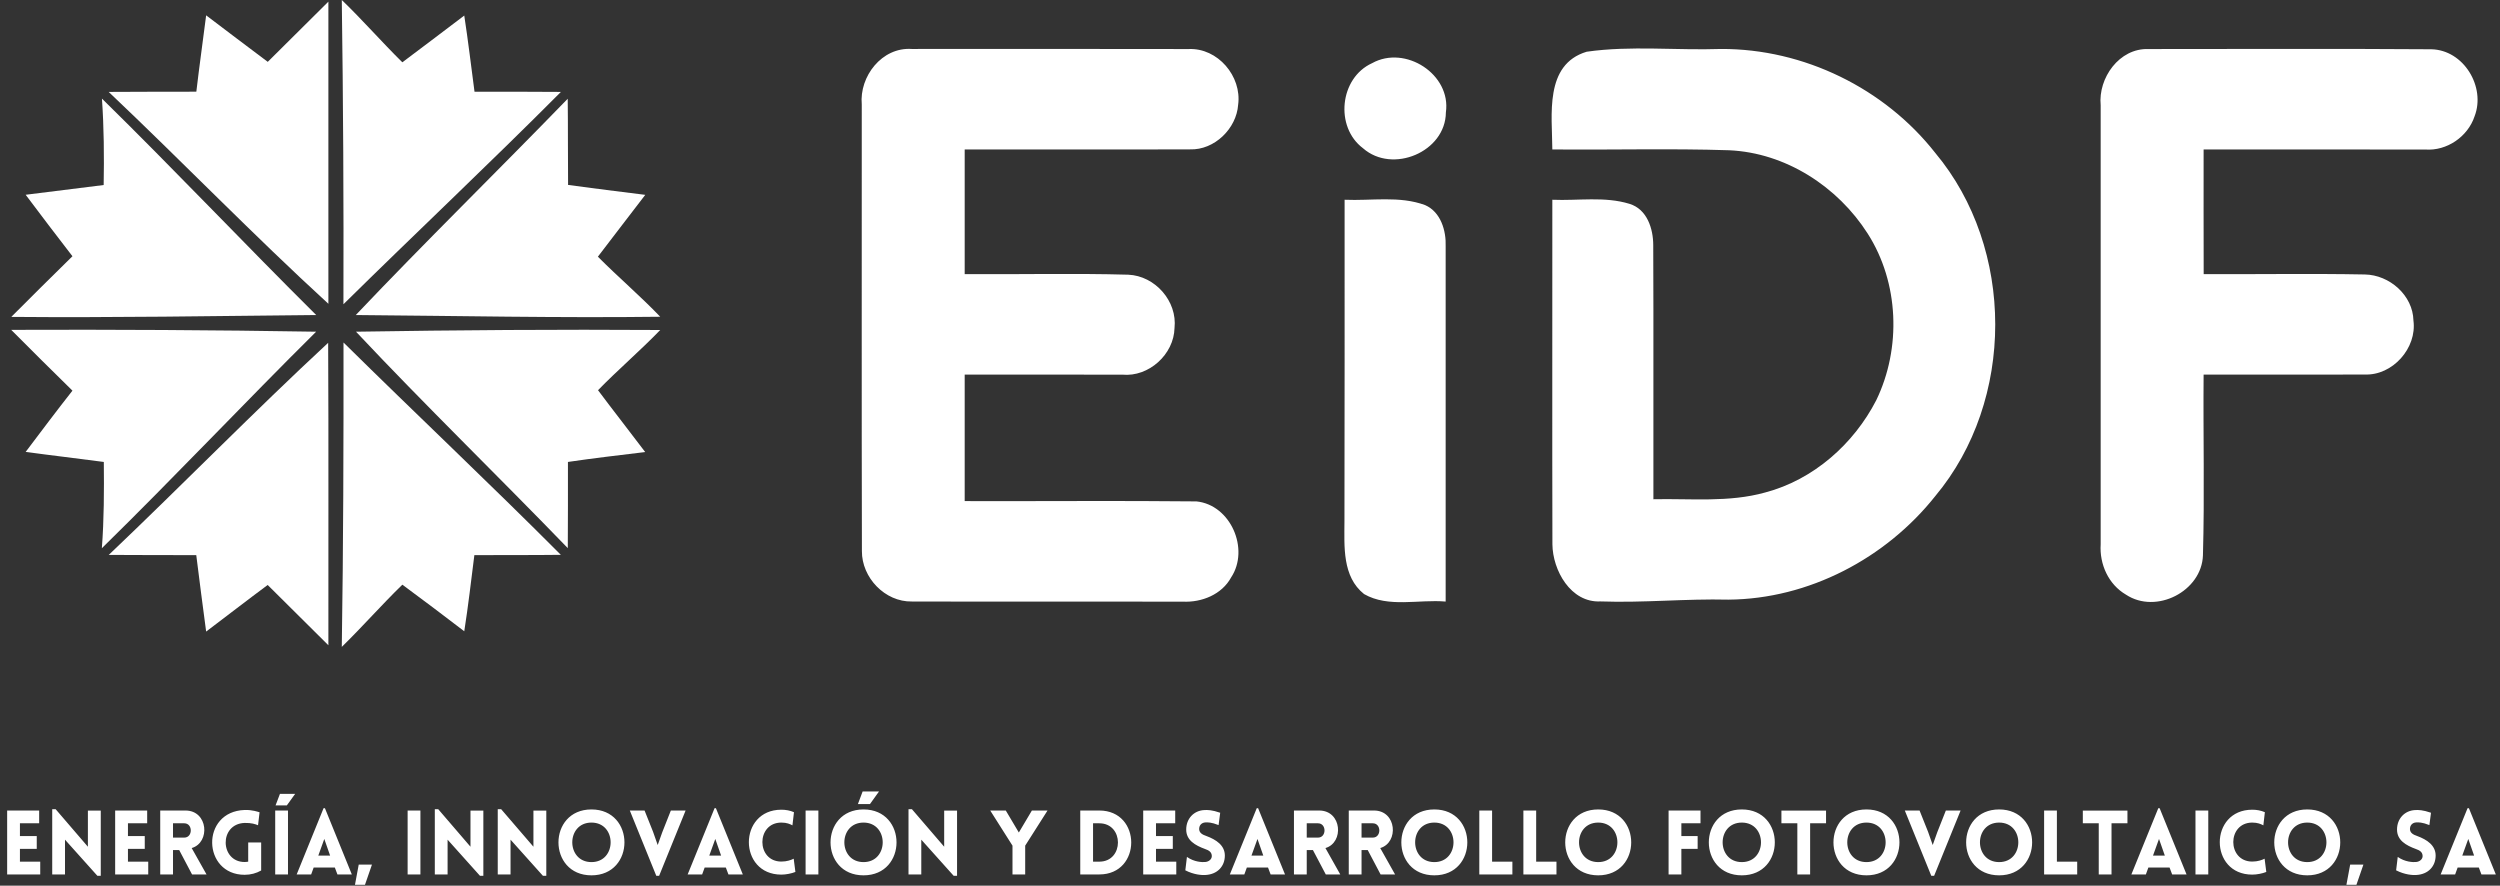 <?xml version="1.0" encoding="UTF-8"?>
<svg width="223px" height="79px" viewBox="0 0 223 79" version="1.1" xmlns="http://www.w3.org/2000/svg" xmlns:xlink="http://www.w3.org/1999/xlink">
    <rect x="0" y="0" width="223" height="79" fill="#333333" stroke="none"/>
    <title>eidf/logo/eidf_secundario</title>
    <g id="eidf/logo/eidf_secundario" stroke="none" stroke-width="1" fill="none" fill-rule="evenodd">
        <g id="Group-2" transform="translate(0.638, 0)" fill="#FFFFFF" fill-rule="nonzero">
            <g id="Group" transform="translate(0.362, 0)">
                <path d="M22.884,5.517 C24.686,3.724 26.489,1.932 28.292,0.146 C28.292,9.128 28.292,18.117 28.292,27.099 C21.601,20.972 15.285,14.439 8.694,8.199 C11.298,8.172 13.909,8.192 16.513,8.179 C16.78,5.902 17.101,3.638 17.388,1.368 C19.224,2.748 21.041,4.149 22.884,5.517 Z" id="Path"></path>
                <path d="M29.488,0 C31.351,1.792 33.047,3.744 34.89,5.557 C36.739,4.182 38.569,2.775 40.412,1.387 C40.759,3.645 41.026,5.915 41.327,8.185 C43.891,8.185 46.462,8.172 49.032,8.199 C42.655,14.605 36.071,20.792 29.634,27.139 C29.661,18.09 29.614,9.042 29.488,0 Z" id="Path"></path>
                <path d="M8.093,8.796 C14.557,15.136 20.78,21.722 27.204,28.101 C18.136,28.188 9.075,28.347 0.007,28.267 C1.816,26.462 3.626,24.649 5.462,22.857 C4.053,21.045 2.671,19.206 1.289,17.373 C3.612,17.081 5.93,16.796 8.247,16.504 C8.293,13.935 8.273,11.365 8.093,8.796 Z" id="Path"></path>
                <path d="M30.736,28.101 C36.933,21.569 43.377,15.269 49.64,8.809 C49.673,11.372 49.647,13.935 49.673,16.497 C51.964,16.802 54.261,17.101 56.558,17.38 C55.156,19.226 53.727,21.051 52.331,22.897 C54.147,24.722 56.11,26.395 57.893,28.254 C48.839,28.367 39.784,28.174 30.736,28.101 Z" id="Path"></path>
                <path d="M0,29.423 C9.068,29.389 18.136,29.436 27.197,29.588 C20.767,35.968 14.557,42.56 8.086,48.9 C8.28,46.338 8.287,43.769 8.26,41.206 C5.936,40.894 3.612,40.629 1.289,40.31 C2.671,38.478 4.047,36.645 5.462,34.846 C3.626,33.054 1.816,31.242 0,29.423 Z" id="Path"></path>
                <path d="M30.756,29.588 C39.797,29.442 48.845,29.376 57.893,29.436 C56.104,31.288 54.141,32.961 52.344,34.806 C53.727,36.659 55.162,38.478 56.551,40.323 C54.247,40.602 51.95,40.868 49.66,41.206 C49.653,43.769 49.673,46.331 49.647,48.894 C43.39,42.421 36.92,36.147 30.756,29.588 Z" id="Path"></path>
                <path d="M29.641,30.551 C36.071,36.898 42.649,43.092 49.026,49.491 C46.455,49.524 43.884,49.504 41.313,49.518 C41.026,51.782 40.766,54.052 40.412,56.309 C38.576,54.908 36.746,53.514 34.89,52.153 C33.04,53.952 31.337,55.897 29.488,57.703 C29.628,48.655 29.648,39.6 29.641,30.551 Z" id="Path"></path>
                <path d="M8.701,49.498 C15.278,43.244 21.622,36.745 28.272,30.578 C28.319,39.566 28.279,48.562 28.292,57.557 C26.483,55.765 24.686,53.966 22.877,52.18 C21.034,53.547 19.218,54.955 17.388,56.336 C17.094,54.059 16.78,51.788 16.507,49.518 C13.902,49.504 11.305,49.524 8.701,49.498 Z" id="Path"></path>
            </g>
            <path d="M76.231,9.321 C76.004,6.811 78.034,4.189 80.685,4.368 C88.918,4.368 97.151,4.355 105.385,4.375 C107.989,4.255 110.146,6.811 109.805,9.341 C109.658,11.465 107.695,13.397 105.511,13.324 C98.814,13.35 92.11,13.317 85.412,13.33 C85.412,17.035 85.412,20.746 85.412,24.45 C90.274,24.49 95.141,24.364 100.003,24.503 C102.4,24.603 104.39,26.873 104.129,29.257 C104.076,31.607 101.839,33.645 99.475,33.419 C94.787,33.419 90.1,33.412 85.412,33.412 C85.412,37.176 85.412,40.934 85.412,44.698 C92.303,44.718 99.195,44.652 106.086,44.725 C109.144,45.037 110.84,48.98 109.184,51.496 C108.356,53.03 106.553,53.753 104.864,53.667 C96.811,53.647 88.758,53.68 80.705,53.654 C78.294,53.7 76.224,51.516 76.244,49.153 C76.211,35.875 76.238,22.598 76.231,9.321 Z M186.742,9.387 C186.509,6.957 188.398,4.289 190.996,4.375 C199.403,4.375 207.816,4.335 216.23,4.395 C219.121,4.448 221.104,7.747 220.096,10.37 C219.495,12.189 217.619,13.483 215.696,13.337 C209.105,13.33 202.514,13.33 195.924,13.33 C195.924,17.035 195.917,20.746 195.93,24.45 C200.718,24.477 205.513,24.39 210.3,24.483 C212.511,24.517 214.594,26.349 214.641,28.593 C214.968,31.042 212.784,33.519 210.28,33.406 C205.493,33.432 200.712,33.399 195.924,33.412 C195.877,38.79 196.017,44.167 195.864,49.538 C195.757,52.744 191.69,54.822 188.999,53.043 C187.43,52.127 186.629,50.328 186.742,48.548 C186.736,35.497 186.742,22.439 186.742,9.387 Z M137.83,13.33 C137.817,10.277 137.096,5.756 140.895,4.614 C144.835,4.05 148.895,4.508 152.888,4.368 C160.253,4.342 167.458,7.873 171.985,13.636 C179.117,22.166 179.123,35.716 171.992,44.247 C167.585,49.803 160.7,53.435 153.535,53.488 C149.729,53.395 145.93,53.786 142.117,53.647 C139.466,53.773 137.857,50.865 137.837,48.548 C137.81,38.305 137.837,28.062 137.83,17.818 C140.121,17.918 142.491,17.499 144.715,18.183 C146.284,18.661 146.831,20.401 146.831,21.868 C146.865,29.423 146.831,36.977 146.845,44.532 C150.17,44.459 153.576,44.837 156.821,43.928 C161.121,42.793 164.714,39.606 166.723,35.703 C168.974,31.049 168.76,25.22 165.962,20.839 C163.291,16.65 158.65,13.629 153.602,13.403 C148.347,13.231 143.092,13.384 137.83,13.33 Z M121.751,5.636 C124.716,3.983 128.822,6.632 128.335,10.024 C128.308,13.556 123.567,15.534 120.943,13.224 C118.412,11.326 118.853,6.951 121.751,5.636 Z M119.3,17.818 C121.684,17.924 124.195,17.446 126.485,18.296 C127.881,18.907 128.368,20.58 128.315,21.981 C128.322,32.536 128.315,43.098 128.315,53.66 C125.924,53.448 123.207,54.238 121.036,52.99 C119.08,51.43 119.28,48.741 119.287,46.504 C119.314,36.944 119.294,27.378 119.3,17.818 Z M2.951,78 L2.951,76.86 L1.14,76.86 L1.14,75.719 L2.64,75.719 L2.64,74.579 L1.14,74.579 L1.14,73.438 L2.855,73.438 L2.855,72.298 L0,72.298 L0,78 L2.951,78 Z M5.16,74.898 L8.047,78.12 L8.35,78.12 L8.35,72.306 L7.202,72.306 L7.202,75.528 L4.323,72.178 L4.02,72.178 L4.02,78 L5.16,78 L5.16,74.898 Z M12.585,78 L12.585,76.86 L10.775,76.86 L10.775,75.719 L12.274,75.719 L12.274,74.579 L10.775,74.579 L10.775,73.438 L12.49,73.438 L12.49,72.298 L9.634,72.298 L9.634,78 L12.585,78 Z M17.785,78 L16.461,75.647 C18.136,75.161 17.937,72.298 15.903,72.298 L13.654,72.298 L13.654,78 L14.794,78 L14.794,75.823 L15.345,75.823 L16.493,78 L17.785,78 Z M14.794,73.438 L15.799,73.438 C16.573,73.438 16.573,74.714 15.799,74.714 L14.794,74.714 L14.794,73.438 Z M22.658,77.649 L22.658,75.145 L21.502,75.145 L21.502,76.86 C21.398,76.875 21.287,76.891 21.183,76.891 C18.982,76.891 18.878,73.486 21.183,73.406 C21.789,73.39 22.156,73.518 22.379,73.613 L22.515,72.457 C22.411,72.425 21.861,72.226 21.183,72.25 C17.227,72.393 17.418,78.032 21.183,78.032 C21.725,78.032 22.22,77.896 22.658,77.649 Z M24.333,70.814 L23.942,71.843 L24.947,71.843 L25.689,70.814 L24.333,70.814 Z M25.051,78 L25.051,72.298 L23.91,72.298 L23.91,78 L25.051,78 Z M25.825,78 L27.117,78 L27.34,77.386 L29.23,77.386 L29.461,78 L30.745,78 L28.345,72.09 L28.225,72.09 L25.825,78 Z M27.755,76.317 L28.289,74.834 L28.807,76.317 L27.755,76.317 Z M31.36,77.123 L31.025,78.925 L31.918,78.925 L32.54,77.123 L31.36,77.123 Z M36.863,78 L36.863,72.298 L35.722,72.298 L35.722,78 L36.863,78 Z M39.287,74.898 L42.174,78.12 L42.477,78.12 L42.477,72.306 L41.329,72.306 L41.329,75.528 L38.45,72.178 L38.147,72.178 L38.147,78 L39.287,78 L39.287,74.898 Z M44.902,74.898 L47.789,78.12 L48.092,78.12 L48.092,72.306 L46.944,72.306 L46.944,75.528 L44.064,72.178 L43.761,72.178 L43.761,78 L44.902,78 L44.902,74.898 Z M52.12,78.08 C56.044,78.08 56.044,72.202 52.12,72.202 C48.196,72.202 48.196,78.08 52.12,78.08 Z M52.12,76.899 C49.839,76.899 49.839,73.374 52.12,73.374 C54.401,73.374 54.401,76.899 52.12,76.899 Z M58.157,78.12 L60.518,72.298 L59.202,72.298 L58.436,74.236 L58.029,75.376 L57.615,74.196 L56.857,72.298 L55.541,72.298 L57.902,78.12 L58.157,78.12 Z M60.701,78 L61.993,78 L62.217,77.386 L64.107,77.386 L64.338,78 L65.622,78 L63.221,72.09 L63.102,72.09 L60.701,78 Z M62.631,76.317 L63.166,74.834 L63.684,76.317 L62.631,76.317 Z M70.048,73.621 L70.184,72.449 C69.841,72.298 69.458,72.226 69.06,72.226 C65.199,72.226 65.191,78.016 69.06,78.016 C69.458,78.016 69.961,77.92 70.312,77.777 L70.16,76.596 C69.945,76.708 69.554,76.852 69.06,76.852 C66.802,76.852 66.802,73.374 69.06,73.374 C69.554,73.374 69.833,73.51 70.048,73.621 Z M72.361,78 L72.361,72.298 L71.221,72.298 L71.221,78 L72.361,78 Z M76.389,78.08 C80.313,78.08 80.313,72.202 76.389,72.202 C72.465,72.202 72.465,78.08 76.389,78.08 Z M76.389,76.899 C74.108,76.899 74.108,73.374 76.389,73.374 C78.67,73.374 78.67,76.899 76.389,76.899 Z M76.309,70.599 L75.887,71.723 L76.963,71.723 L77.769,70.599 L76.309,70.599 Z M81.541,74.898 L84.428,78.12 L84.731,78.12 L84.731,72.306 L83.583,72.306 L83.583,75.528 L80.704,72.178 L80.401,72.178 L80.401,78 L81.541,78 L81.541,74.898 Z M89.676,78 L90.809,78 L90.809,75.432 L92.802,72.298 L91.407,72.298 L90.242,74.26 L89.078,72.298 L87.69,72.298 L89.676,75.432 L89.676,78 Z M97.42,72.298 L95.721,72.298 L95.721,78 L97.42,78 C101.217,78 101.217,72.298 97.42,72.298 Z M97.42,73.438 C99.637,73.438 99.637,76.86 97.42,76.86 L96.862,76.86 L96.862,73.438 L97.42,73.438 Z M104.287,78 L104.287,76.86 L102.477,76.86 L102.477,75.719 L103.976,75.719 L103.976,74.579 L102.477,74.579 L102.477,73.438 L104.191,73.438 L104.191,72.298 L101.336,72.298 L101.336,78 L104.287,78 Z M105.093,77.633 C105.866,78.032 106.576,78.072 106.895,78.048 C107.964,77.992 108.618,77.266 108.618,76.317 C108.618,75.408 107.852,74.898 106.967,74.571 C106.64,74.459 106.361,74.315 106.329,73.996 C106.305,73.677 106.488,73.382 106.895,73.358 C107.071,73.35 107.429,73.342 108.06,73.598 L108.203,72.497 C107.469,72.242 107.079,72.242 106.783,72.258 C105.834,72.306 105.172,73.039 105.172,73.996 C105.172,74.953 105.97,75.408 106.863,75.735 C107.182,75.847 107.429,75.99 107.453,76.317 C107.485,76.628 107.198,76.867 106.863,76.891 C106.6,76.915 105.89,76.899 105.236,76.437 L105.093,77.633 Z M109.064,78 L110.356,78 L110.58,77.386 L112.47,77.386 L112.701,78 L113.985,78 L111.585,72.09 L111.465,72.09 L109.064,78 Z M110.994,76.317 L111.529,74.834 L112.047,76.317 L110.994,76.317 Z M118.914,78 L117.59,75.647 C119.265,75.161 119.066,72.298 117.032,72.298 L114.783,72.298 L114.783,78 L115.923,78 L115.923,75.823 L116.474,75.823 L117.622,78 L118.914,78 Z M115.923,73.438 L116.928,73.438 C117.702,73.438 117.702,74.714 116.928,74.714 L115.923,74.714 L115.923,73.438 Z M123.803,78 L122.479,75.647 C124.154,75.161 123.955,72.298 121.921,72.298 L119.672,72.298 L119.672,78 L120.812,78 L120.812,75.823 L121.363,75.823 L122.511,78 L123.803,78 Z M120.812,73.438 L121.817,73.438 C122.591,73.438 122.591,74.714 121.817,74.714 L120.812,74.714 L120.812,73.438 Z M127.304,78.08 C131.228,78.08 131.228,72.202 127.304,72.202 C123.38,72.202 123.38,78.08 127.304,78.08 Z M127.304,76.899 C125.023,76.899 125.023,73.374 127.304,73.374 C129.585,73.374 129.585,76.899 127.304,76.899 Z M131.316,72.298 L131.316,78 L134.267,78 L134.267,76.86 L132.456,76.86 L132.456,72.298 L131.316,72.298 Z M135.248,72.298 L135.248,78 L138.199,78 L138.199,76.86 L136.388,76.86 L136.388,72.298 L135.248,72.298 Z M141.923,78.08 C145.847,78.08 145.847,72.202 141.923,72.202 C137.999,72.202 137.999,78.08 141.923,78.08 Z M141.923,76.899 C139.642,76.899 139.642,73.374 141.923,73.374 C144.204,73.374 144.204,76.899 141.923,76.899 Z M151.047,73.438 L151.047,72.298 L148.2,72.298 L148.2,78 L149.34,78 L149.34,75.719 L150.792,75.719 L150.792,74.579 L149.34,74.579 L149.34,73.438 L151.047,73.438 Z M154.732,78.08 C158.656,78.08 158.656,72.202 154.732,72.202 C150.808,72.202 150.808,78.08 154.732,78.08 Z M154.732,76.899 C152.451,76.899 152.451,73.374 154.732,73.374 C157.013,73.374 157.013,76.899 154.732,76.899 Z M160.825,78 L160.825,73.438 L162.245,73.438 L162.245,72.306 L158.265,72.306 L158.265,73.438 L159.685,73.438 L159.685,78 L160.825,78 Z M165.85,78.08 C169.774,78.08 169.774,72.202 165.85,72.202 C161.926,72.202 161.926,78.08 165.85,78.08 Z M165.85,76.899 C163.569,76.899 163.569,73.374 165.85,73.374 C168.131,73.374 168.131,76.899 165.85,76.899 Z M171.887,78.12 L174.248,72.298 L172.932,72.298 L172.166,74.236 L171.76,75.376 L171.345,74.196 L170.587,72.298 L169.271,72.298 L171.632,78.12 L171.887,78.12 Z M177.685,78.08 C181.609,78.08 181.609,72.202 177.685,72.202 C173.761,72.202 173.761,78.08 177.685,78.08 Z M177.685,76.899 C175.404,76.899 175.404,73.374 177.685,73.374 C179.966,73.374 179.966,76.899 177.685,76.899 Z M181.697,72.298 L181.697,78 L184.648,78 L184.648,76.86 L182.837,76.86 L182.837,72.298 L181.697,72.298 Z M187.71,78 L187.71,73.438 L189.13,73.438 L189.13,72.306 L185.15,72.306 L185.15,73.438 L186.57,73.438 L186.57,78 L187.71,78 Z M189.481,78 L190.773,78 L190.996,77.386 L192.887,77.386 L193.118,78 L194.402,78 L192.001,72.09 L191.882,72.09 L189.481,78 Z M191.411,76.317 L191.945,74.834 L192.464,76.317 L191.411,76.317 Z M196.34,78 L196.34,72.298 L195.199,72.298 L195.199,78 L196.34,78 Z M201.253,73.621 L201.388,72.449 C201.045,72.298 200.663,72.226 200.264,72.226 C196.404,72.226 196.396,78.016 200.264,78.016 C200.663,78.016 201.165,77.92 201.516,77.777 L201.364,76.596 C201.149,76.708 200.758,76.852 200.264,76.852 C198.007,76.852 198.007,73.374 200.264,73.374 C200.758,73.374 201.037,73.51 201.253,73.621 Z M205.169,78.08 C209.093,78.08 209.093,72.202 205.169,72.202 C201.245,72.202 201.245,78.08 205.169,78.08 Z M205.169,76.899 C202.888,76.899 202.888,73.374 205.169,73.374 C207.45,73.374 207.45,76.899 205.169,76.899 Z M208.997,77.123 L208.662,78.925 L209.555,78.925 L210.177,77.123 L208.997,77.123 Z M213.096,77.633 C213.87,78.032 214.58,78.072 214.899,78.048 C215.967,77.992 216.621,77.266 216.621,76.317 C216.621,75.408 215.856,74.898 214.971,74.571 C214.644,74.459 214.364,74.315 214.333,73.996 C214.309,73.677 214.492,73.382 214.899,73.358 C215.074,73.35 215.433,73.342 216.063,73.598 L216.207,72.497 C215.473,72.242 215.082,72.242 214.787,72.258 C213.838,72.306 213.176,73.039 213.176,73.996 C213.176,74.953 213.974,75.408 214.867,75.735 C215.186,75.847 215.433,75.99 215.457,76.317 C215.489,76.628 215.202,76.867 214.867,76.891 C214.604,76.915 213.894,76.899 213.24,76.437 L213.096,77.633 Z M217.068,78 L218.36,78 L218.583,77.386 L220.474,77.386 L220.705,78 L221.989,78 L219.588,72.09 L219.469,72.09 L217.068,78 Z M218.998,76.317 L219.533,74.834 L220.051,76.317 L218.998,76.317 Z" id="Combined-Shape"></path>
            <path d="" id="Path"></path>
        </g>
    </g>
</svg>